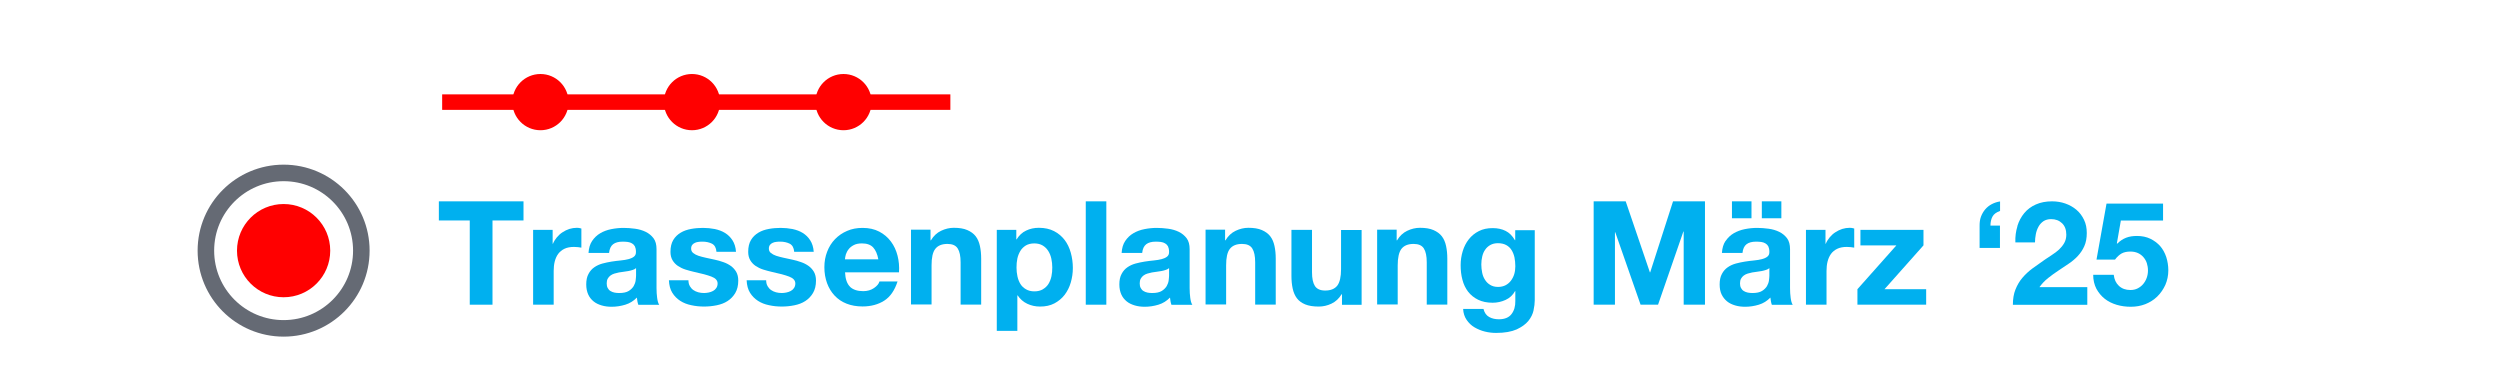 <?xml version="1.0" encoding="UTF-8"?>
<svg id="a" xmlns="http://www.w3.org/2000/svg" viewBox="0 0 241.88 37.08">
  <rect width="241.88" height="37.08" fill="#fff"/>
  <g>
    <line x1="42.78" y1="9.88" x2="91.95" y2="9.88" fill="none" stroke="red" stroke-miterlimit="10" stroke-width="1.5"/>
    <circle cx="52.29" cy="9.88" r="2.72" fill="red"/>
    <circle cx="66.95" cy="9.88" r="2.72" fill="red"/>
    <circle cx="81.61" cy="9.88" r="2.72" fill="red"/>
  </g>
  <g>
    <g>
      <path d="M42.46,21.33v-1.85h8.19v1.85h-3v8.15h-2.2v-8.15h-3Z" fill="#00b0ef"/>
      <path d="M53.47,22.24v1.34h.03c.09-.22.22-.43.38-.62s.34-.36.55-.49c.21-.14.42-.24.66-.32.23-.07.48-.11.73-.11.13,0,.28.02.43.07v1.85c-.09-.02-.21-.04-.34-.05-.13-.01-.26-.02-.38-.02-.36,0-.67.06-.92.18-.25.12-.45.29-.61.5-.15.21-.26.46-.33.74s-.1.58-.1.91v3.26h-1.99v-7.24h1.89Z" fill="#00b0ef"/>
      <path d="M56.94,24.47c.03-.47.14-.85.35-1.16.21-.31.47-.56.78-.74.32-.19.67-.32,1.07-.4.4-.08.8-.12,1.2-.12.36,0,.73.03,1.11.08.37.05.71.15,1.02.3.31.15.56.36.76.62.2.27.29.62.29,1.06v3.77c0,.33.02.64.06.94.04.3.1.52.2.67h-2.02c-.04-.11-.07-.23-.09-.34-.02-.12-.04-.24-.05-.36-.32.33-.69.56-1.12.69-.43.13-.87.2-1.32.2-.35,0-.67-.04-.97-.13s-.56-.21-.78-.39-.4-.4-.52-.67-.19-.59-.19-.97c0-.41.07-.75.22-1.02.14-.27.33-.48.56-.64.23-.16.49-.28.78-.36.29-.08.59-.14.89-.19s.59-.08.88-.11c.29-.03.55-.07.77-.13.22-.06.4-.14.53-.25.13-.11.19-.26.18-.47,0-.21-.04-.38-.1-.51-.07-.13-.16-.22-.28-.29-.12-.07-.25-.12-.41-.14-.15-.02-.32-.03-.5-.03-.39,0-.7.08-.92.25-.22.17-.35.45-.39.84h-1.99ZM61.54,25.94c-.08.08-.19.13-.31.17s-.26.08-.41.11c-.15.03-.3.05-.46.07-.16.02-.32.04-.48.07-.15.03-.3.07-.44.11s-.27.11-.38.19c-.11.08-.19.18-.26.3-.07.12-.1.28-.1.46,0,.18.03.33.1.45.06.12.15.22.27.29.11.07.24.12.39.15.15.03.3.04.46.04.39,0,.7-.07.91-.2s.37-.29.48-.47c.1-.18.17-.37.19-.55.02-.19.04-.34.04-.45v-.74Z" fill="#00b0ef"/>
      <path d="M66.74,27.68c.09.15.2.28.34.38s.3.17.48.22c.18.05.37.07.57.07.14,0,.29-.02.44-.05.15-.03.29-.08.42-.15s.23-.16.31-.28c.08-.12.13-.26.13-.44,0-.3-.2-.52-.6-.67-.4-.15-.95-.3-1.66-.45-.29-.07-.57-.14-.85-.23s-.52-.21-.73-.35c-.21-.14-.39-.33-.52-.55-.13-.22-.2-.49-.2-.81,0-.47.09-.85.27-1.15.18-.3.42-.53.72-.71s.63-.29,1.01-.36c.37-.07.76-.1,1.15-.1s.77.04,1.14.11c.37.08.7.2.99.38.29.18.53.41.72.71.19.29.31.67.34,1.11h-1.89c-.03-.38-.17-.64-.43-.78-.26-.13-.57-.2-.92-.2-.11,0-.23,0-.36.02-.13.01-.25.04-.36.09s-.2.11-.27.2-.11.21-.11.36c0,.18.06.32.2.43s.3.2.51.27c.21.07.45.13.72.19.27.06.55.12.83.18.29.06.57.14.85.24.27.09.52.22.73.37s.39.35.52.57c.13.23.2.51.2.85,0,.48-.1.88-.29,1.2-.19.32-.44.58-.75.78-.31.2-.66.33-1.06.41-.4.08-.8.12-1.21.12s-.83-.04-1.23-.13c-.4-.08-.76-.22-1.07-.42-.31-.2-.57-.46-.77-.78-.2-.32-.31-.73-.33-1.21h1.89c0,.21.04.4.13.55Z" fill="#00b0ef"/>
      <path d="M74.26,27.68c.09.15.2.28.34.38s.3.17.48.22c.18.05.37.07.57.07.14,0,.29-.02.44-.05.15-.03.29-.08.42-.15s.23-.16.31-.28c.08-.12.13-.26.13-.44,0-.3-.2-.52-.6-.67-.4-.15-.95-.3-1.66-.45-.29-.07-.57-.14-.85-.23s-.52-.21-.73-.35c-.21-.14-.39-.33-.52-.55-.13-.22-.2-.49-.2-.81,0-.47.09-.85.27-1.15.18-.3.42-.53.72-.71s.63-.29,1.01-.36c.37-.07.76-.1,1.15-.1s.77.04,1.14.11c.37.08.7.2.99.38.29.18.53.41.72.71.19.29.31.67.34,1.11h-1.89c-.03-.38-.17-.64-.43-.78-.26-.13-.57-.2-.92-.2-.11,0-.23,0-.36.02-.13.01-.25.04-.36.09s-.2.11-.27.2-.11.21-.11.36c0,.18.06.32.2.43s.3.2.51.27c.21.07.45.13.72.19.27.06.55.12.83.18.29.06.57.14.85.24.27.09.52.22.73.37s.39.35.52.57c.13.23.2.51.2.85,0,.48-.1.88-.29,1.2-.19.32-.44.58-.75.78-.31.2-.66.33-1.06.41-.4.08-.8.12-1.21.12s-.83-.04-1.23-.13c-.4-.08-.76-.22-1.07-.42-.31-.2-.57-.46-.77-.78-.2-.32-.31-.73-.33-1.21h1.89c0,.21.04.4.13.55Z" fill="#00b0ef"/>
      <path d="M82.23,27.74c.3.29.73.43,1.29.43.4,0,.75-.1,1.04-.3.29-.2.47-.41.53-.64h1.75c-.28.87-.71,1.49-1.29,1.86-.58.37-1.28.56-2.1.56-.57,0-1.08-.09-1.54-.27-.46-.18-.84-.44-1.16-.78s-.56-.74-.73-1.2c-.17-.47-.26-.98-.26-1.54s.09-1.04.27-1.51.43-.87.76-1.21c.33-.34.72-.61,1.17-.8.45-.2.95-.29,1.5-.29.62,0,1.15.12,1.61.36.46.24.83.56,1.13.96s.51.86.64,1.37c.13.51.18,1.05.14,1.61h-5.22c.03.64.19,1.11.49,1.4ZM84.48,23.94c-.24-.26-.6-.39-1.08-.39-.32,0-.58.05-.79.16-.21.11-.38.24-.5.4-.13.16-.21.33-.27.5-.05.18-.08.34-.09.48h3.23c-.09-.5-.26-.89-.5-1.15Z" fill="#00b0ef"/>
      <path d="M90.03,22.24v1.01h.04c.25-.42.58-.73.98-.92.4-.19.81-.29,1.23-.29.53,0,.97.07,1.31.22s.61.34.81.6c.2.26.33.57.41.94.08.37.12.78.12,1.22v4.45h-1.99v-4.09c0-.6-.09-1.04-.28-1.34s-.52-.44-.99-.44c-.54,0-.93.16-1.18.48s-.36.85-.36,1.59v3.79h-1.99v-7.24h1.89Z" fill="#00b0ef"/>
      <path d="M98.33,22.24v.92h.03c.24-.39.55-.68.92-.85.37-.18.78-.27,1.23-.27.57,0,1.06.11,1.47.32.41.21.75.5,1.02.85.27.35.47.77.6,1.24.13.47.2.96.2,1.48,0,.49-.07.95-.2,1.4-.13.45-.33.84-.59,1.19-.27.35-.6.62-.99.83-.4.21-.86.31-1.39.31-.45,0-.86-.09-1.24-.27-.38-.18-.69-.45-.93-.81h-.03v3.43h-1.99v-9.77h1.89ZM100.91,27.98c.22-.13.4-.3.53-.51.13-.21.23-.46.29-.74.06-.28.08-.56.08-.85s-.03-.57-.09-.85c-.06-.28-.16-.53-.3-.75-.14-.22-.32-.4-.54-.53-.22-.13-.49-.2-.81-.2s-.6.07-.82.2c-.22.14-.4.31-.53.53s-.23.46-.29.74c-.06.28-.08.57-.08.87s.03.57.09.85c.06.28.16.53.29.74s.31.38.54.51c.22.13.49.2.81.2s.6-.07.82-.2Z" fill="#00b0ef"/>
      <path d="M107.04,19.48v10h-1.99v-10h1.99Z" fill="#00b0ef"/>
      <path d="M108.52,24.47c.03-.47.14-.85.35-1.16.21-.31.47-.56.78-.74.32-.19.67-.32,1.07-.4.4-.08.8-.12,1.2-.12.36,0,.73.03,1.11.08.37.05.71.15,1.02.3.31.15.56.36.76.62.2.27.29.62.29,1.06v3.77c0,.33.02.64.06.94.04.3.1.52.2.67h-2.02c-.04-.11-.07-.23-.09-.34-.02-.12-.04-.24-.05-.36-.32.33-.69.56-1.12.69-.43.13-.87.2-1.32.2-.35,0-.67-.04-.97-.13s-.56-.21-.78-.39-.4-.4-.52-.67-.19-.59-.19-.97c0-.41.07-.75.22-1.02.14-.27.33-.48.56-.64.23-.16.49-.28.78-.36.29-.08.59-.14.89-.19s.59-.08.88-.11c.29-.03.55-.07.77-.13.22-.06.4-.14.53-.25.13-.11.19-.26.18-.47,0-.21-.04-.38-.1-.51-.07-.13-.16-.22-.28-.29-.12-.07-.25-.12-.41-.14-.15-.02-.32-.03-.5-.03-.39,0-.7.08-.92.25-.22.17-.35.45-.39.84h-1.99ZM113.11,25.94c-.08.08-.19.13-.31.17s-.26.08-.41.11c-.15.03-.3.05-.46.07-.16.02-.32.04-.48.07-.15.03-.3.07-.44.11s-.27.11-.38.19c-.11.08-.19.18-.26.3-.07.12-.1.28-.1.46,0,.18.03.33.1.45.06.12.15.22.27.29.11.07.24.12.39.15.15.03.3.04.46.04.39,0,.7-.07.91-.2s.37-.29.48-.47c.1-.18.17-.37.19-.55.02-.19.04-.34.04-.45v-.74Z" fill="#00b0ef"/>
      <path d="M118.53,22.24v1.01h.04c.25-.42.58-.73.98-.92.4-.19.81-.29,1.23-.29.53,0,.97.07,1.31.22s.61.34.81.6c.2.26.33.57.41.94.08.37.12.78.12,1.22v4.45h-1.99v-4.09c0-.6-.09-1.04-.28-1.34s-.52-.44-.99-.44c-.54,0-.93.16-1.18.48s-.36.85-.36,1.59v3.79h-1.99v-7.24h1.89Z" fill="#00b0ef"/>
      <path d="M129.84,29.48v-1.01h-.04c-.25.42-.58.72-.98.91s-.81.28-1.23.28c-.53,0-.97-.07-1.31-.21-.34-.14-.61-.34-.8-.59s-.33-.57-.41-.94c-.08-.37-.12-.78-.12-1.23v-4.45h1.99v4.09c0,.6.09,1.04.28,1.34.19.29.52.44.99.44.54,0,.93-.16,1.18-.48.24-.32.36-.85.36-1.59v-3.79h1.99v7.24h-1.89Z" fill="#00b0ef"/>
      <path d="M135.13,22.24v1.01h.04c.25-.42.58-.73.98-.92.4-.19.81-.29,1.23-.29.53,0,.97.07,1.31.22s.61.34.81.6c.2.26.33.57.41.94.08.37.12.78.12,1.22v4.45h-1.99v-4.09c0-.6-.09-1.04-.28-1.34s-.52-.44-.99-.44c-.54,0-.93.16-1.18.48-.24.32-.36.85-.36,1.59v3.79h-1.99v-7.24h1.89Z" fill="#00b0ef"/>
      <path d="M148.38,30.01c-.08.37-.25.72-.51,1.04-.26.32-.64.59-1.13.82-.5.22-1.16.34-1.99.34-.35,0-.72-.04-1.08-.13-.37-.09-.7-.23-1.01-.41s-.56-.43-.76-.72c-.2-.29-.32-.65-.34-1.06h1.97c.09.37.28.63.55.78s.58.22.94.22c.56,0,.97-.17,1.22-.5.26-.34.38-.76.37-1.27v-.95h-.03c-.21.38-.52.67-.92.85-.4.18-.81.27-1.25.27-.54,0-1.01-.1-1.4-.29-.39-.19-.71-.45-.97-.78-.25-.33-.44-.72-.55-1.16-.12-.44-.17-.91-.17-1.41,0-.47.07-.92.2-1.35.13-.43.33-.82.59-1.15.26-.33.59-.6.97-.79.39-.2.83-.29,1.34-.29.48,0,.89.09,1.25.27.36.18.66.48.9.9h.03v-.97h1.89v6.78c0,.29-.04.62-.12.99ZM145.66,27.6c.21-.11.39-.26.53-.45.14-.19.25-.4.32-.64.07-.24.1-.49.1-.75,0-.3-.03-.58-.08-.85-.06-.27-.15-.5-.28-.71s-.3-.37-.52-.49-.49-.18-.81-.18c-.28,0-.52.06-.72.17-.2.11-.37.26-.5.45-.14.19-.23.41-.29.66-.06.25-.09.51-.09.78s.03.52.08.78c.05.26.14.49.27.69.13.21.29.37.5.5.21.13.46.2.77.2.28,0,.53-.06.74-.17Z" fill="#00b0ef"/>
      <path d="M157.29,19.48l2.34,6.87h.03l2.21-6.87h3.09v10h-2.06v-7.08h-.03l-2.45,7.08h-1.69l-2.45-7.01h-.03v7.01h-2.06v-10h3.09Z" fill="#00b0ef"/>
      <path d="M166.96,23.31c.21-.31.47-.56.78-.74s.67-.32,1.07-.4c.4-.08.79-.12,1.2-.12.36,0,.73.03,1.11.08.37.05.71.15,1.02.3.31.15.56.36.76.62.2.27.29.62.29,1.06v3.77c0,.33.02.64.06.94s.1.52.2.67h-2.02c-.04-.11-.07-.23-.09-.34-.02-.12-.04-.24-.05-.36-.32.33-.69.56-1.12.69-.43.13-.87.2-1.32.2-.35,0-.67-.04-.97-.13s-.56-.21-.78-.39c-.22-.18-.4-.4-.53-.67s-.19-.59-.19-.97c0-.41.07-.75.22-1.02.14-.27.33-.48.56-.64.23-.16.49-.28.78-.36.29-.08.59-.14.89-.19s.59-.08.88-.11c.29-.03.55-.07.77-.13.22-.06.4-.14.53-.25.13-.11.19-.26.18-.47,0-.21-.04-.38-.1-.51-.07-.13-.16-.22-.28-.29-.12-.07-.25-.12-.41-.14-.15-.02-.32-.03-.5-.03-.39,0-.7.08-.92.25s-.35.45-.39.84h-1.99c.03-.47.14-.85.35-1.16ZM169.46,19.48v1.64h-1.89v-1.64h1.89ZM170.88,26.11c-.13.04-.26.08-.41.11-.15.03-.3.05-.46.07-.16.02-.32.04-.48.07-.15.03-.3.07-.44.11s-.27.11-.38.19c-.11.08-.19.18-.26.3-.07.12-.1.28-.1.46,0,.18.03.33.1.45.06.12.15.22.27.29.11.07.24.12.39.15.15.03.3.04.46.04.39,0,.7-.07.91-.2s.37-.29.48-.47c.1-.18.17-.37.19-.55.02-.19.04-.34.04-.45v-.74c-.08.08-.19.13-.31.17ZM172.35,19.48v1.64h-1.89v-1.64h1.89Z" fill="#00b0ef"/>
      <path d="M176.62,22.24v1.34h.03c.09-.22.22-.43.38-.62.16-.19.34-.36.55-.49.21-.14.42-.24.66-.32.23-.07.48-.11.73-.11.13,0,.28.02.43.07v1.85c-.09-.02-.21-.04-.34-.05-.13-.01-.26-.02-.38-.02-.36,0-.67.06-.92.18-.25.12-.46.29-.61.5-.15.21-.26.46-.33.74s-.1.58-.1.91v3.26h-1.99v-7.24h1.89Z" fill="#00b0ef"/>
      <path d="M183.49,23.74h-3.49v-1.5h6.1v1.5l-3.77,4.24h4.03v1.5h-6.65v-1.5l3.77-4.24Z" fill="#00b0ef"/>
      <path d="M191.53,23.98v-2.14c0-.31.03-.6.13-.87.1-.27.24-.51.41-.71.18-.21.39-.38.64-.51.25-.13.52-.22.8-.26v.92c-.35.12-.6.3-.73.54s-.2.53-.2.88h.92v2.16h-1.99Z" fill="#00b0ef"/>
      <path d="M195.18,21.88c.15-.48.37-.9.67-1.26.3-.36.67-.64,1.13-.84.45-.2.97-.3,1.56-.3.45,0,.88.07,1.28.21s.76.34,1.07.6c.31.26.55.58.74.97s.27.81.27,1.29-.08.92-.24,1.27c-.16.36-.37.67-.63.95-.26.28-.56.53-.89.75-.33.22-.66.45-1,.67-.34.22-.66.46-.98.71s-.6.55-.84.88h4.63v1.71h-7.2c0-.57.08-1.06.25-1.48s.38-.79.67-1.13c.28-.33.61-.64.99-.92.38-.28.78-.56,1.2-.85.21-.15.44-.3.69-.46.24-.15.46-.32.67-.51.2-.19.37-.4.5-.63s.2-.5.2-.8c0-.48-.14-.85-.41-1.11-.28-.27-.63-.4-1.06-.4-.29,0-.54.07-.74.2-.2.14-.36.31-.48.53-.12.22-.21.46-.26.73-.05.27-.08.53-.08.79h-1.9c-.02-.56.05-1.08.2-1.56Z" fill="#00b0ef"/>
      <path d="M205.2,21.32l-.39,2.23.03.03c.27-.27.56-.46.87-.58.31-.12.66-.17,1.05-.17.49,0,.91.09,1.29.27.37.18.69.42.95.71.26.3.45.65.59,1.06.13.41.2.84.2,1.29,0,.5-.1.97-.29,1.41-.2.43-.46.81-.79,1.13-.33.32-.72.56-1.15.73-.44.17-.91.25-1.4.25-.48,0-.93-.06-1.37-.19-.43-.13-.82-.32-1.15-.58s-.6-.59-.81-.97c-.2-.39-.31-.84-.31-1.35h1.99c.05.45.21.8.5,1.07.29.27.66.4,1.11.4.26,0,.5-.05.71-.16s.39-.25.53-.42c.14-.17.26-.37.34-.6s.12-.46.12-.71-.04-.49-.11-.71c-.07-.22-.19-.42-.34-.59s-.33-.3-.53-.39c-.21-.09-.44-.14-.71-.14-.35,0-.64.06-.87.19-.22.13-.43.32-.63.59h-1.79l.97-5.42h5.47v1.64h-4.05Z" fill="#00b0ef"/>
    </g>
    <g>
      <circle cx="27.44" cy="24.25" r="7.52" fill="#fff" stroke="#656a74" stroke-miterlimit="10" stroke-width="1.6"/>
      <circle cx="27.44" cy="24.25" r="4.51" fill="red"/>
    </g>
  </g>
</svg>